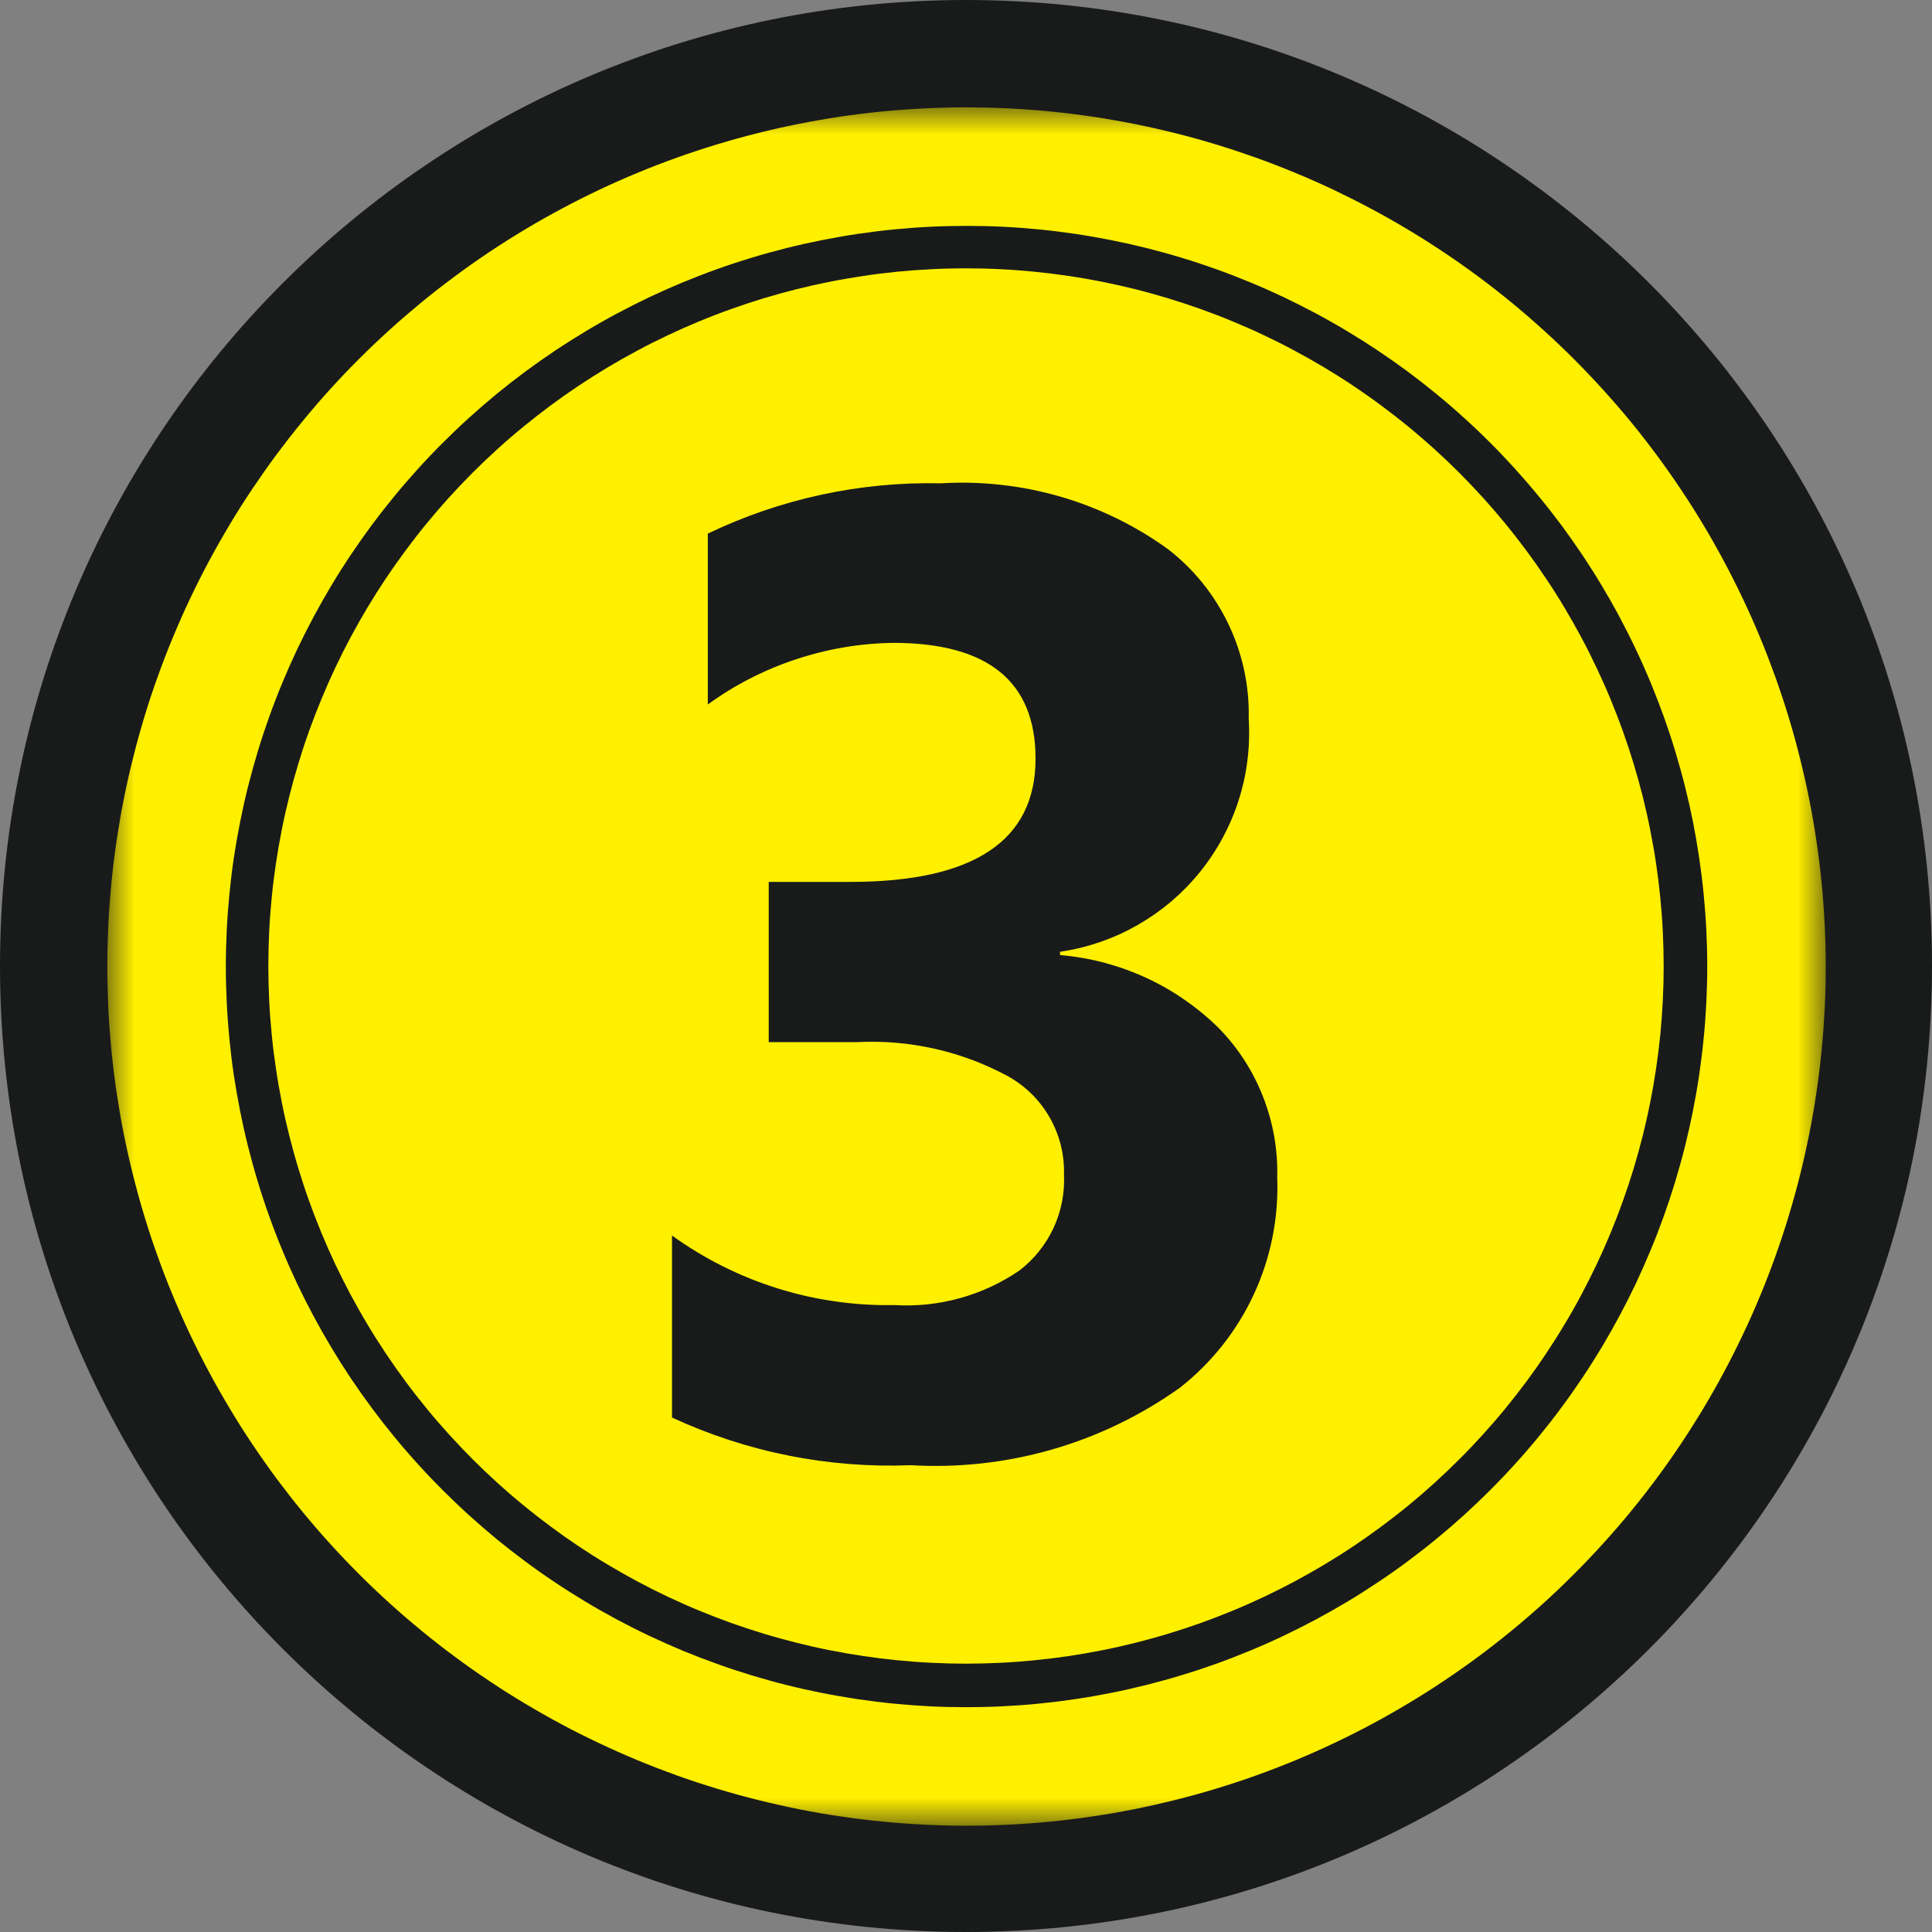 <svg width="36" height="36" viewBox="0 0 36 36" fill="none" xmlns="http://www.w3.org/2000/svg">
<rect x="0" y="0" width="36" height="36" fill="#808080" stroke="none"/>
<path d="M0 18C0 8.059 8.059 0 18 0C27.941 0 36 8.059 36 18C36 27.941 27.941 36 18 36C8.059 36 0 27.941 0 18Z" fill="#191B1B"/>
<mask id="mask0_637_275" style="mask-type:luminance" maskUnits="userSpaceOnUse" x="2" y="2" width="32" height="32">
<path d="M2 2H34V34H2V2Z" fill="white"/>
</mask>
<g mask="url(#mask0_637_275)">
<path fill-rule="evenodd" clip-rule="evenodd" d="M18.01 2C17.748 2 17.486 2.007 17.224 2.02C16.963 2.033 16.701 2.052 16.441 2.077C16.18 2.103 15.92 2.135 15.661 2.173C15.402 2.212 15.144 2.257 14.886 2.308C14.629 2.359 14.374 2.416 14.12 2.48C13.866 2.544 13.613 2.614 13.363 2.69C13.112 2.766 12.863 2.848 12.616 2.936C12.37 3.024 12.125 3.118 11.883 3.219C11.641 3.319 11.402 3.425 11.165 3.537C10.928 3.649 10.694 3.767 10.463 3.891C10.232 4.014 10.004 4.143 9.779 4.278C9.554 4.413 9.333 4.553 9.115 4.698C8.897 4.844 8.683 4.994 8.473 5.151C8.262 5.307 8.056 5.468 7.853 5.634C7.651 5.801 7.452 5.972 7.258 6.148C7.064 6.324 6.874 6.504 6.689 6.689C6.504 6.874 6.323 7.064 6.147 7.258C5.971 7.452 5.8 7.651 5.634 7.854C5.468 8.056 5.307 8.263 5.15 8.473C4.995 8.683 4.844 8.898 4.698 9.115C4.552 9.333 4.412 9.554 4.278 9.779C4.143 10.004 4.014 10.232 3.89 10.463C3.767 10.694 3.649 10.928 3.537 11.165C3.425 11.402 3.319 11.641 3.219 11.883C3.118 12.125 3.024 12.37 2.936 12.616C2.847 12.863 2.765 13.111 2.689 13.363C2.613 13.613 2.544 13.865 2.48 14.12C2.416 14.374 2.358 14.63 2.307 14.887C2.256 15.143 2.212 15.402 2.173 15.661C2.135 15.92 2.103 16.18 2.077 16.441C2.052 16.701 2.032 16.963 2.019 17.224C2.007 17.486 2 17.748 2 18.01C2 18.272 2.007 18.533 2.019 18.795C2.032 19.057 2.052 19.318 2.077 19.579C2.103 19.84 2.135 20.1 2.173 20.359C2.212 20.618 2.256 20.876 2.307 21.133C2.358 21.39 2.416 21.646 2.48 21.9C2.544 22.154 2.613 22.406 2.689 22.657C2.765 22.908 2.847 23.157 2.936 23.403C3.024 23.65 3.118 23.894 3.219 24.137C3.319 24.378 3.425 24.618 3.537 24.855C3.649 25.092 3.767 25.326 3.89 25.556C4.014 25.788 4.143 26.015 4.278 26.24C4.412 26.465 4.552 26.686 4.698 26.904C4.844 27.122 4.995 27.337 5.15 27.547C5.307 27.757 5.468 27.964 5.634 28.166C5.8 28.369 5.971 28.567 6.147 28.761C6.323 28.955 6.504 29.145 6.689 29.33C6.874 29.516 7.064 29.696 7.258 29.872C7.452 30.048 7.651 30.219 7.853 30.385C8.056 30.551 8.262 30.713 8.473 30.869C8.683 31.025 8.897 31.175 9.115 31.321C9.333 31.467 9.554 31.607 9.779 31.741C10.004 31.876 10.232 32.005 10.463 32.129C10.694 32.253 10.928 32.37 11.165 32.482C11.402 32.594 11.641 32.7 11.883 32.801C12.125 32.901 12.37 32.995 12.616 33.084C12.863 33.172 13.112 33.254 13.363 33.33C13.613 33.406 13.866 33.476 14.12 33.539C14.374 33.603 14.629 33.66 14.886 33.712C15.144 33.763 15.402 33.808 15.661 33.846C15.92 33.884 16.18 33.917 16.441 33.942C16.701 33.968 16.963 33.987 17.224 34C17.486 34.013 17.748 34.02 18.01 34.02C18.272 34.02 18.534 34.013 18.796 34C19.057 33.987 19.319 33.968 19.579 33.942C19.84 33.917 20.1 33.884 20.359 33.846C20.618 33.808 20.876 33.763 21.133 33.712C21.39 33.66 21.646 33.603 21.9 33.539C22.154 33.476 22.407 33.406 22.657 33.33C22.908 33.254 23.157 33.172 23.403 33.084C23.65 32.995 23.894 32.901 24.137 32.801C24.379 32.7 24.618 32.594 24.855 32.482C25.092 32.37 25.326 32.253 25.557 32.129C25.788 32.005 26.016 31.876 26.241 31.741C26.465 31.607 26.687 31.467 26.904 31.321C27.122 31.175 27.336 31.025 27.547 30.869C27.757 30.713 27.964 30.551 28.166 30.385C28.369 30.219 28.567 30.048 28.762 29.872C28.956 29.696 29.145 29.516 29.33 29.33C29.516 29.145 29.696 28.955 29.872 28.761C30.048 28.567 30.22 28.369 30.386 28.166C30.552 27.964 30.713 27.757 30.869 27.547C31.025 27.337 31.176 27.122 31.322 26.904C31.467 26.686 31.607 26.465 31.742 26.24C31.877 26.015 32.006 25.788 32.129 25.556C32.253 25.326 32.37 25.092 32.482 24.855C32.595 24.618 32.701 24.378 32.801 24.137C32.901 23.894 32.996 23.65 33.084 23.403C33.172 23.157 33.254 22.908 33.33 22.657C33.406 22.406 33.476 22.154 33.54 21.9C33.603 21.646 33.661 21.39 33.712 21.133C33.763 20.876 33.808 20.618 33.846 20.359C33.885 20.1 33.917 19.84 33.942 19.579C33.968 19.318 33.987 19.057 34.001 18.795C34.014 18.533 34.02 18.272 34.02 18.01C34.02 17.748 34.013 17.486 34 17.224C33.987 16.963 33.968 16.701 33.942 16.441C33.916 16.18 33.884 15.92 33.845 15.661C33.807 15.402 33.762 15.144 33.711 14.887C33.659 14.63 33.602 14.374 33.538 14.121C33.475 13.867 33.405 13.614 33.329 13.364C33.253 13.113 33.17 12.864 33.082 12.617C32.993 12.371 32.9 12.126 32.799 11.884C32.699 11.642 32.593 11.403 32.48 11.166C32.368 10.93 32.25 10.695 32.127 10.465C32.003 10.233 31.875 10.006 31.74 9.781C31.605 9.556 31.465 9.335 31.319 9.117C31.174 8.899 31.023 8.685 30.867 8.475C30.71 8.264 30.55 8.058 30.384 7.855C30.217 7.653 30.046 7.454 29.87 7.261C29.694 7.067 29.513 6.877 29.328 6.691C29.143 6.506 28.953 6.326 28.759 6.15C28.565 5.974 28.367 5.803 28.164 5.636C27.962 5.47 27.755 5.309 27.545 5.153C27.335 4.997 27.121 4.846 26.903 4.701C26.685 4.555 26.463 4.415 26.239 4.28C26.014 4.146 25.786 4.016 25.555 3.893C25.324 3.769 25.09 3.652 24.854 3.539C24.617 3.427 24.377 3.321 24.135 3.221C23.893 3.121 23.649 3.026 23.403 2.938C23.155 2.85 22.907 2.767 22.656 2.691C22.406 2.615 22.153 2.545 21.899 2.481C21.645 2.418 21.39 2.36 21.133 2.309C20.876 2.258 20.618 2.213 20.359 2.174C20.1 2.136 19.84 2.104 19.579 2.078C19.318 2.052 19.057 2.033 18.796 2.02C18.534 2.007 18.272 2.001 18.01 2ZM18.01 31.811C17.784 31.811 17.558 31.806 17.333 31.795C17.107 31.783 16.882 31.767 16.657 31.745C16.432 31.723 16.208 31.695 15.985 31.662C15.761 31.628 15.539 31.59 15.318 31.546C15.096 31.502 14.875 31.453 14.656 31.398C14.437 31.343 14.22 31.282 14.004 31.217C13.787 31.151 13.573 31.081 13.361 31.004C13.148 30.928 12.937 30.847 12.728 30.761C12.52 30.674 12.313 30.582 12.109 30.486C11.905 30.39 11.703 30.288 11.504 30.182C11.305 30.075 11.108 29.964 10.915 29.848C10.721 29.731 10.53 29.611 10.342 29.485C10.154 29.36 9.969 29.23 9.788 29.095C9.607 28.96 9.429 28.822 9.254 28.679C9.08 28.535 8.909 28.387 8.741 28.236C8.574 28.084 8.411 27.928 8.251 27.769C8.091 27.609 7.935 27.446 7.784 27.278C7.632 27.111 7.484 26.94 7.341 26.765C7.198 26.591 7.059 26.413 6.924 26.231C6.79 26.05 6.66 25.865 6.534 25.678C6.409 25.49 6.288 25.299 6.172 25.105C6.056 24.911 5.945 24.715 5.838 24.516C5.732 24.317 5.63 24.115 5.533 23.911C5.437 23.706 5.345 23.5 5.259 23.291C5.172 23.083 5.091 22.872 5.015 22.659C4.939 22.447 4.868 22.232 4.803 22.016C4.737 21.8 4.677 21.582 4.622 21.363C4.567 21.144 4.518 20.924 4.474 20.702C4.43 20.481 4.391 20.259 4.357 20.035C4.324 19.811 4.297 19.587 4.275 19.363C4.253 19.138 4.236 18.913 4.225 18.687C4.214 18.461 4.208 18.236 4.208 18.01C4.208 17.784 4.214 17.558 4.225 17.332C4.236 17.107 4.253 16.882 4.275 16.657C4.297 16.432 4.324 16.208 4.357 15.985C4.391 15.761 4.43 15.539 4.474 15.317C4.518 15.096 4.567 14.875 4.622 14.656C4.677 14.437 4.737 14.22 4.803 14.003C4.868 13.787 4.939 13.573 5.015 13.36C5.091 13.147 5.172 12.937 5.259 12.728C5.345 12.52 5.437 12.313 5.533 12.109C5.63 11.905 5.732 11.703 5.838 11.504C5.945 11.304 6.056 11.108 6.172 10.914C6.288 10.72 6.409 10.53 6.534 10.342C6.66 10.155 6.79 9.97 6.924 9.788C7.059 9.607 7.198 9.429 7.341 9.255C7.484 9.08 7.632 8.909 7.784 8.741C7.935 8.574 8.091 8.41 8.251 8.251C8.411 8.091 8.574 7.935 8.741 7.784C8.909 7.632 9.08 7.484 9.254 7.341C9.429 7.198 9.607 7.059 9.788 6.924C9.969 6.79 10.154 6.66 10.342 6.534C10.53 6.409 10.721 6.288 10.915 6.172C11.108 6.056 11.305 5.944 11.504 5.838C11.703 5.732 11.905 5.63 12.109 5.533C12.313 5.437 12.52 5.345 12.728 5.259C12.937 5.173 13.148 5.091 13.361 5.015C13.573 4.939 13.787 4.868 14.004 4.803C14.22 4.737 14.437 4.677 14.656 4.622C14.875 4.567 15.096 4.518 15.318 4.474C15.539 4.43 15.761 4.391 15.985 4.358C16.208 4.325 16.432 4.297 16.657 4.275C16.882 4.253 17.107 4.236 17.333 4.225C17.558 4.214 17.784 4.209 18.01 4.209C18.236 4.209 18.461 4.214 18.687 4.225C18.913 4.236 19.138 4.253 19.363 4.275C19.587 4.297 19.812 4.325 20.035 4.358C20.258 4.391 20.481 4.43 20.703 4.474C20.924 4.518 21.144 4.567 21.364 4.622C21.582 4.677 21.8 4.737 22.017 4.803C22.233 4.868 22.447 4.939 22.66 5.015C22.872 5.091 23.083 5.173 23.291 5.259C23.5 5.345 23.707 5.437 23.911 5.533C24.115 5.63 24.317 5.732 24.516 5.838C24.715 5.944 24.912 6.056 25.105 6.172C25.299 6.288 25.49 6.409 25.677 6.534C25.865 6.66 26.05 6.79 26.232 6.924C26.413 7.059 26.591 7.198 26.765 7.341C26.94 7.484 27.111 7.632 27.278 7.784C27.446 7.935 27.61 8.091 27.769 8.251C27.929 8.41 28.084 8.574 28.236 8.741C28.388 8.909 28.535 9.08 28.678 9.255C28.822 9.429 28.961 9.607 29.096 9.788C29.23 9.97 29.36 10.155 29.486 10.342C29.611 10.53 29.732 10.72 29.848 10.914C29.964 11.108 30.076 11.304 30.182 11.504C30.288 11.703 30.39 11.905 30.486 12.109C30.583 12.313 30.675 12.52 30.761 12.728C30.847 12.937 30.928 13.147 31.005 13.36C31.081 13.573 31.152 13.787 31.217 14.003C31.282 14.22 31.343 14.437 31.398 14.656C31.453 14.875 31.503 15.096 31.547 15.317C31.59 15.539 31.629 15.761 31.662 15.985C31.695 16.208 31.723 16.432 31.745 16.657C31.767 16.882 31.784 17.107 31.795 17.332C31.806 17.558 31.812 17.784 31.812 18.01C31.812 18.236 31.806 18.461 31.795 18.687C31.783 18.913 31.767 19.137 31.744 19.362C31.722 19.587 31.694 19.811 31.661 20.035C31.628 20.258 31.589 20.481 31.545 20.702C31.501 20.923 31.451 21.144 31.397 21.363C31.342 21.582 31.281 21.799 31.216 22.016C31.15 22.231 31.079 22.446 31.003 22.659C30.927 22.871 30.846 23.082 30.759 23.29C30.672 23.499 30.581 23.705 30.485 23.91C30.388 24.114 30.286 24.315 30.18 24.514C30.073 24.713 29.962 24.91 29.846 25.104C29.73 25.297 29.609 25.488 29.483 25.676C29.358 25.863 29.228 26.048 29.093 26.23C28.959 26.411 28.82 26.589 28.677 26.763C28.534 26.938 28.386 27.109 28.234 27.276C28.083 27.444 27.927 27.607 27.767 27.767C27.607 27.926 27.444 28.082 27.277 28.234C27.109 28.386 26.938 28.533 26.764 28.676C26.589 28.82 26.411 28.958 26.23 29.093C26.049 29.228 25.864 29.358 25.676 29.483C25.488 29.608 25.298 29.73 25.104 29.846C24.91 29.962 24.714 30.073 24.515 30.179C24.315 30.286 24.114 30.387 23.91 30.484C23.706 30.581 23.499 30.673 23.29 30.759C23.082 30.845 22.872 30.927 22.659 31.003C22.446 31.079 22.232 31.15 22.015 31.215C21.799 31.281 21.582 31.341 21.363 31.396C21.144 31.451 20.924 31.501 20.702 31.545C20.48 31.589 20.258 31.628 20.035 31.661C19.811 31.694 19.587 31.722 19.363 31.744C19.138 31.767 18.913 31.783 18.687 31.794C18.461 31.806 18.235 31.811 18.01 31.811Z" fill="#FFF000"/>
</g>
<path fill-rule="evenodd" clip-rule="evenodd" d="M18 5C17.787 5 17.575 5.005 17.362 5.016C17.15 5.026 16.938 5.042 16.726 5.062C16.514 5.083 16.303 5.109 16.093 5.141C15.882 5.172 15.672 5.208 15.464 5.25C15.255 5.291 15.048 5.338 14.842 5.389C14.635 5.441 14.43 5.498 14.226 5.559C14.023 5.621 13.821 5.688 13.62 5.76C13.42 5.831 13.222 5.908 13.025 5.989C12.828 6.071 12.634 6.157 12.442 6.248C12.249 6.339 12.059 6.434 11.872 6.535C11.684 6.635 11.499 6.74 11.317 6.849C11.134 6.959 10.955 7.073 10.777 7.191C10.601 7.309 10.427 7.431 10.256 7.558C10.085 7.685 9.918 7.816 9.753 7.951C9.588 8.085 9.427 8.224 9.27 8.367C9.112 8.51 8.958 8.657 8.808 8.807C8.657 8.958 8.511 9.112 8.368 9.269C8.225 9.427 8.086 9.588 7.951 9.753C7.816 9.917 7.685 10.085 7.559 10.256C7.432 10.427 7.309 10.601 7.191 10.777C7.073 10.954 6.959 11.134 6.85 11.316C6.74 11.499 6.636 11.684 6.535 11.871C6.435 12.059 6.339 12.249 6.248 12.441C6.157 12.634 6.071 12.828 5.99 13.025C5.908 13.222 5.832 13.42 5.76 13.62C5.688 13.82 5.622 14.022 5.56 14.226C5.498 14.43 5.442 14.635 5.39 14.841C5.338 15.047 5.291 15.255 5.25 15.464C5.209 15.672 5.172 15.882 5.141 16.092C5.11 16.302 5.083 16.514 5.063 16.726C5.042 16.937 5.026 17.149 5.016 17.362C5.006 17.574 5 17.787 5 18C5 18.213 5.006 18.425 5.016 18.638C5.026 18.85 5.042 19.062 5.063 19.274C5.083 19.486 5.11 19.697 5.141 19.907C5.172 20.118 5.209 20.327 5.25 20.536C5.291 20.745 5.338 20.952 5.39 21.159C5.442 21.365 5.498 21.57 5.56 21.773C5.622 21.977 5.688 22.179 5.76 22.379C5.832 22.58 5.908 22.778 5.99 22.975C6.071 23.171 6.157 23.366 6.248 23.558C6.339 23.75 6.435 23.94 6.535 24.128C6.636 24.316 6.74 24.501 6.85 24.683C6.959 24.866 7.073 25.045 7.191 25.222C7.309 25.399 7.432 25.573 7.559 25.744C7.685 25.915 7.816 26.082 7.951 26.247C8.086 26.412 8.225 26.572 8.368 26.73C8.511 26.887 8.658 27.042 8.808 27.192C8.958 27.342 9.112 27.489 9.27 27.632C9.427 27.775 9.588 27.914 9.753 28.049C9.918 28.184 10.085 28.314 10.256 28.441C10.427 28.568 10.601 28.691 10.777 28.809C10.955 28.927 11.134 29.041 11.317 29.15C11.499 29.259 11.684 29.364 11.872 29.465C12.059 29.565 12.249 29.661 12.442 29.752C12.634 29.843 12.828 29.929 13.025 30.01C13.222 30.091 13.42 30.168 13.62 30.24C13.821 30.311 14.023 30.378 14.226 30.44C14.43 30.502 14.635 30.558 14.842 30.61C15.048 30.662 15.255 30.709 15.464 30.75C15.672 30.791 15.882 30.828 16.093 30.859C16.303 30.89 16.514 30.916 16.726 30.937C16.938 30.958 17.15 30.974 17.362 30.984C17.575 30.994 17.787 31 18 31C18.213 31 18.426 30.994 18.638 30.984C18.851 30.974 19.062 30.958 19.274 30.937C19.486 30.916 19.697 30.89 19.908 30.859C20.118 30.828 20.328 30.791 20.536 30.75C20.745 30.709 20.953 30.662 21.159 30.61C21.365 30.558 21.57 30.502 21.774 30.44C21.978 30.378 22.18 30.311 22.38 30.24C22.58 30.168 22.778 30.091 22.975 30.01C23.172 29.929 23.366 29.843 23.558 29.752C23.75 29.661 23.941 29.565 24.128 29.465C24.316 29.364 24.501 29.259 24.684 29.15C24.866 29.041 25.046 28.927 25.223 28.809C25.399 28.691 25.573 28.568 25.744 28.441C25.915 28.314 26.083 28.184 26.247 28.049C26.412 27.914 26.573 27.775 26.73 27.632C26.888 27.489 27.042 27.342 27.192 27.192C27.343 27.042 27.49 26.887 27.632 26.73C27.775 26.572 27.914 26.412 28.049 26.247C28.184 26.082 28.315 25.915 28.442 25.744C28.569 25.573 28.691 25.399 28.809 25.222C28.927 25.045 29.041 24.866 29.15 24.683C29.26 24.501 29.365 24.316 29.465 24.128C29.565 23.94 29.661 23.75 29.752 23.558C29.843 23.366 29.929 23.171 30.011 22.975C30.092 22.778 30.169 22.58 30.24 22.379C30.312 22.179 30.379 21.977 30.441 21.773C30.502 21.57 30.559 21.365 30.611 21.159C30.662 20.952 30.709 20.745 30.75 20.536C30.792 20.327 30.828 20.118 30.859 19.907C30.89 19.697 30.917 19.486 30.938 19.274C30.958 19.062 30.974 18.85 30.984 18.638C30.995 18.425 31 18.213 31 18C31 17.787 30.994 17.574 30.984 17.362C30.974 17.149 30.958 16.938 30.937 16.726C30.916 16.514 30.89 16.303 30.859 16.093C30.828 15.882 30.791 15.672 30.749 15.464C30.708 15.255 30.661 15.048 30.61 14.842C30.558 14.635 30.501 14.43 30.439 14.226C30.377 14.023 30.31 13.821 30.239 13.621C30.167 13.421 30.09 13.222 30.009 13.026C29.928 12.829 29.841 12.635 29.75 12.443C29.659 12.25 29.564 12.06 29.463 11.873C29.363 11.685 29.258 11.5 29.149 11.318C29.04 11.135 28.926 10.955 28.807 10.779C28.689 10.602 28.567 10.428 28.44 10.257C28.313 10.086 28.183 9.919 28.048 9.754C27.913 9.59 27.773 9.429 27.631 9.271C27.488 9.114 27.341 8.96 27.191 8.809C27.041 8.659 26.886 8.512 26.729 8.369C26.571 8.226 26.41 8.088 26.246 7.952C26.081 7.817 25.914 7.687 25.742 7.56C25.572 7.433 25.398 7.311 25.221 7.192C25.045 7.074 24.864 6.96 24.682 6.851C24.5 6.742 24.315 6.637 24.127 6.537C23.94 6.436 23.749 6.34 23.558 6.25C23.365 6.158 23.171 6.072 22.974 5.991C22.778 5.909 22.579 5.833 22.379 5.761C22.178 5.69 21.977 5.623 21.773 5.561C21.569 5.499 21.365 5.442 21.159 5.39C20.952 5.339 20.745 5.292 20.536 5.25C20.327 5.209 20.118 5.172 19.907 5.141C19.697 5.11 19.486 5.084 19.274 5.063C19.062 5.042 18.851 5.026 18.638 5.016C18.426 5.005 18.213 5 18 5ZM21.985 25.859C21.623 26.116 21.243 26.342 20.843 26.535C20.444 26.728 20.031 26.886 19.604 27.009C19.178 27.132 18.744 27.218 18.302 27.267C17.861 27.316 17.419 27.328 16.976 27.302C16.209 27.332 15.449 27.273 14.696 27.123C13.943 26.973 13.219 26.736 12.522 26.414V23.022C12.821 23.238 13.136 23.429 13.466 23.594C13.796 23.759 14.137 23.897 14.489 24.007C14.842 24.117 15.2 24.199 15.566 24.25C15.931 24.303 16.299 24.325 16.667 24.318C17.08 24.343 17.485 24.3 17.884 24.19C18.282 24.08 18.652 23.908 18.994 23.675C19.13 23.571 19.252 23.452 19.359 23.318C19.467 23.184 19.557 23.039 19.63 22.884C19.702 22.728 19.755 22.566 19.788 22.398C19.821 22.229 19.834 22.059 19.826 21.887C19.831 21.703 19.811 21.521 19.767 21.341C19.722 21.162 19.655 20.993 19.564 20.831C19.473 20.671 19.363 20.525 19.233 20.394C19.102 20.264 18.956 20.153 18.796 20.062C18.363 19.826 17.906 19.653 17.425 19.544C16.944 19.435 16.456 19.393 15.964 19.419H14.324V16.433H15.841C18.143 16.433 19.295 15.668 19.296 14.138C19.296 12.699 18.411 11.979 16.642 11.979C16.022 11.988 15.417 12.091 14.827 12.287C14.238 12.482 13.692 12.762 13.189 13.127V9.943C13.866 9.618 14.571 9.377 15.305 9.218C16.038 9.06 16.781 8.989 17.531 9.006C17.905 8.983 18.278 8.992 18.65 9.034C19.023 9.075 19.39 9.148 19.749 9.251C20.109 9.355 20.458 9.49 20.795 9.653C21.132 9.817 21.452 10.008 21.756 10.227C21.998 10.413 22.214 10.624 22.406 10.861C22.597 11.098 22.758 11.354 22.89 11.629C23.021 11.904 23.119 12.191 23.183 12.489C23.247 12.786 23.275 13.088 23.268 13.392C23.276 13.52 23.278 13.648 23.274 13.775C23.271 13.903 23.261 14.031 23.245 14.158C23.23 14.285 23.209 14.411 23.182 14.536C23.154 14.661 23.121 14.785 23.082 14.907C23.043 15.029 22.999 15.149 22.949 15.266C22.899 15.384 22.843 15.499 22.783 15.612C22.722 15.725 22.656 15.835 22.585 15.941C22.514 16.048 22.439 16.151 22.358 16.25C22.277 16.35 22.193 16.445 22.103 16.537C22.014 16.628 21.92 16.716 21.823 16.799C21.725 16.881 21.624 16.959 21.519 17.033C21.414 17.106 21.306 17.174 21.195 17.238C21.084 17.301 20.97 17.36 20.853 17.413C20.737 17.465 20.618 17.512 20.497 17.554C20.376 17.595 20.253 17.632 20.128 17.662C20.005 17.692 19.879 17.717 19.752 17.735V17.796C20.029 17.82 20.302 17.867 20.571 17.937C20.839 18.009 21.099 18.102 21.352 18.218C21.605 18.334 21.845 18.471 22.073 18.63C22.302 18.788 22.515 18.965 22.713 19.16C22.891 19.343 23.049 19.542 23.188 19.756C23.326 19.971 23.442 20.198 23.535 20.436C23.628 20.674 23.697 20.918 23.742 21.17C23.786 21.422 23.806 21.675 23.799 21.93C23.814 22.306 23.785 22.678 23.712 23.048C23.639 23.416 23.523 23.772 23.366 24.113C23.208 24.454 23.012 24.773 22.779 25.068C22.545 25.363 22.281 25.626 21.985 25.859Z" fill="#FFF000"/>
</svg>
